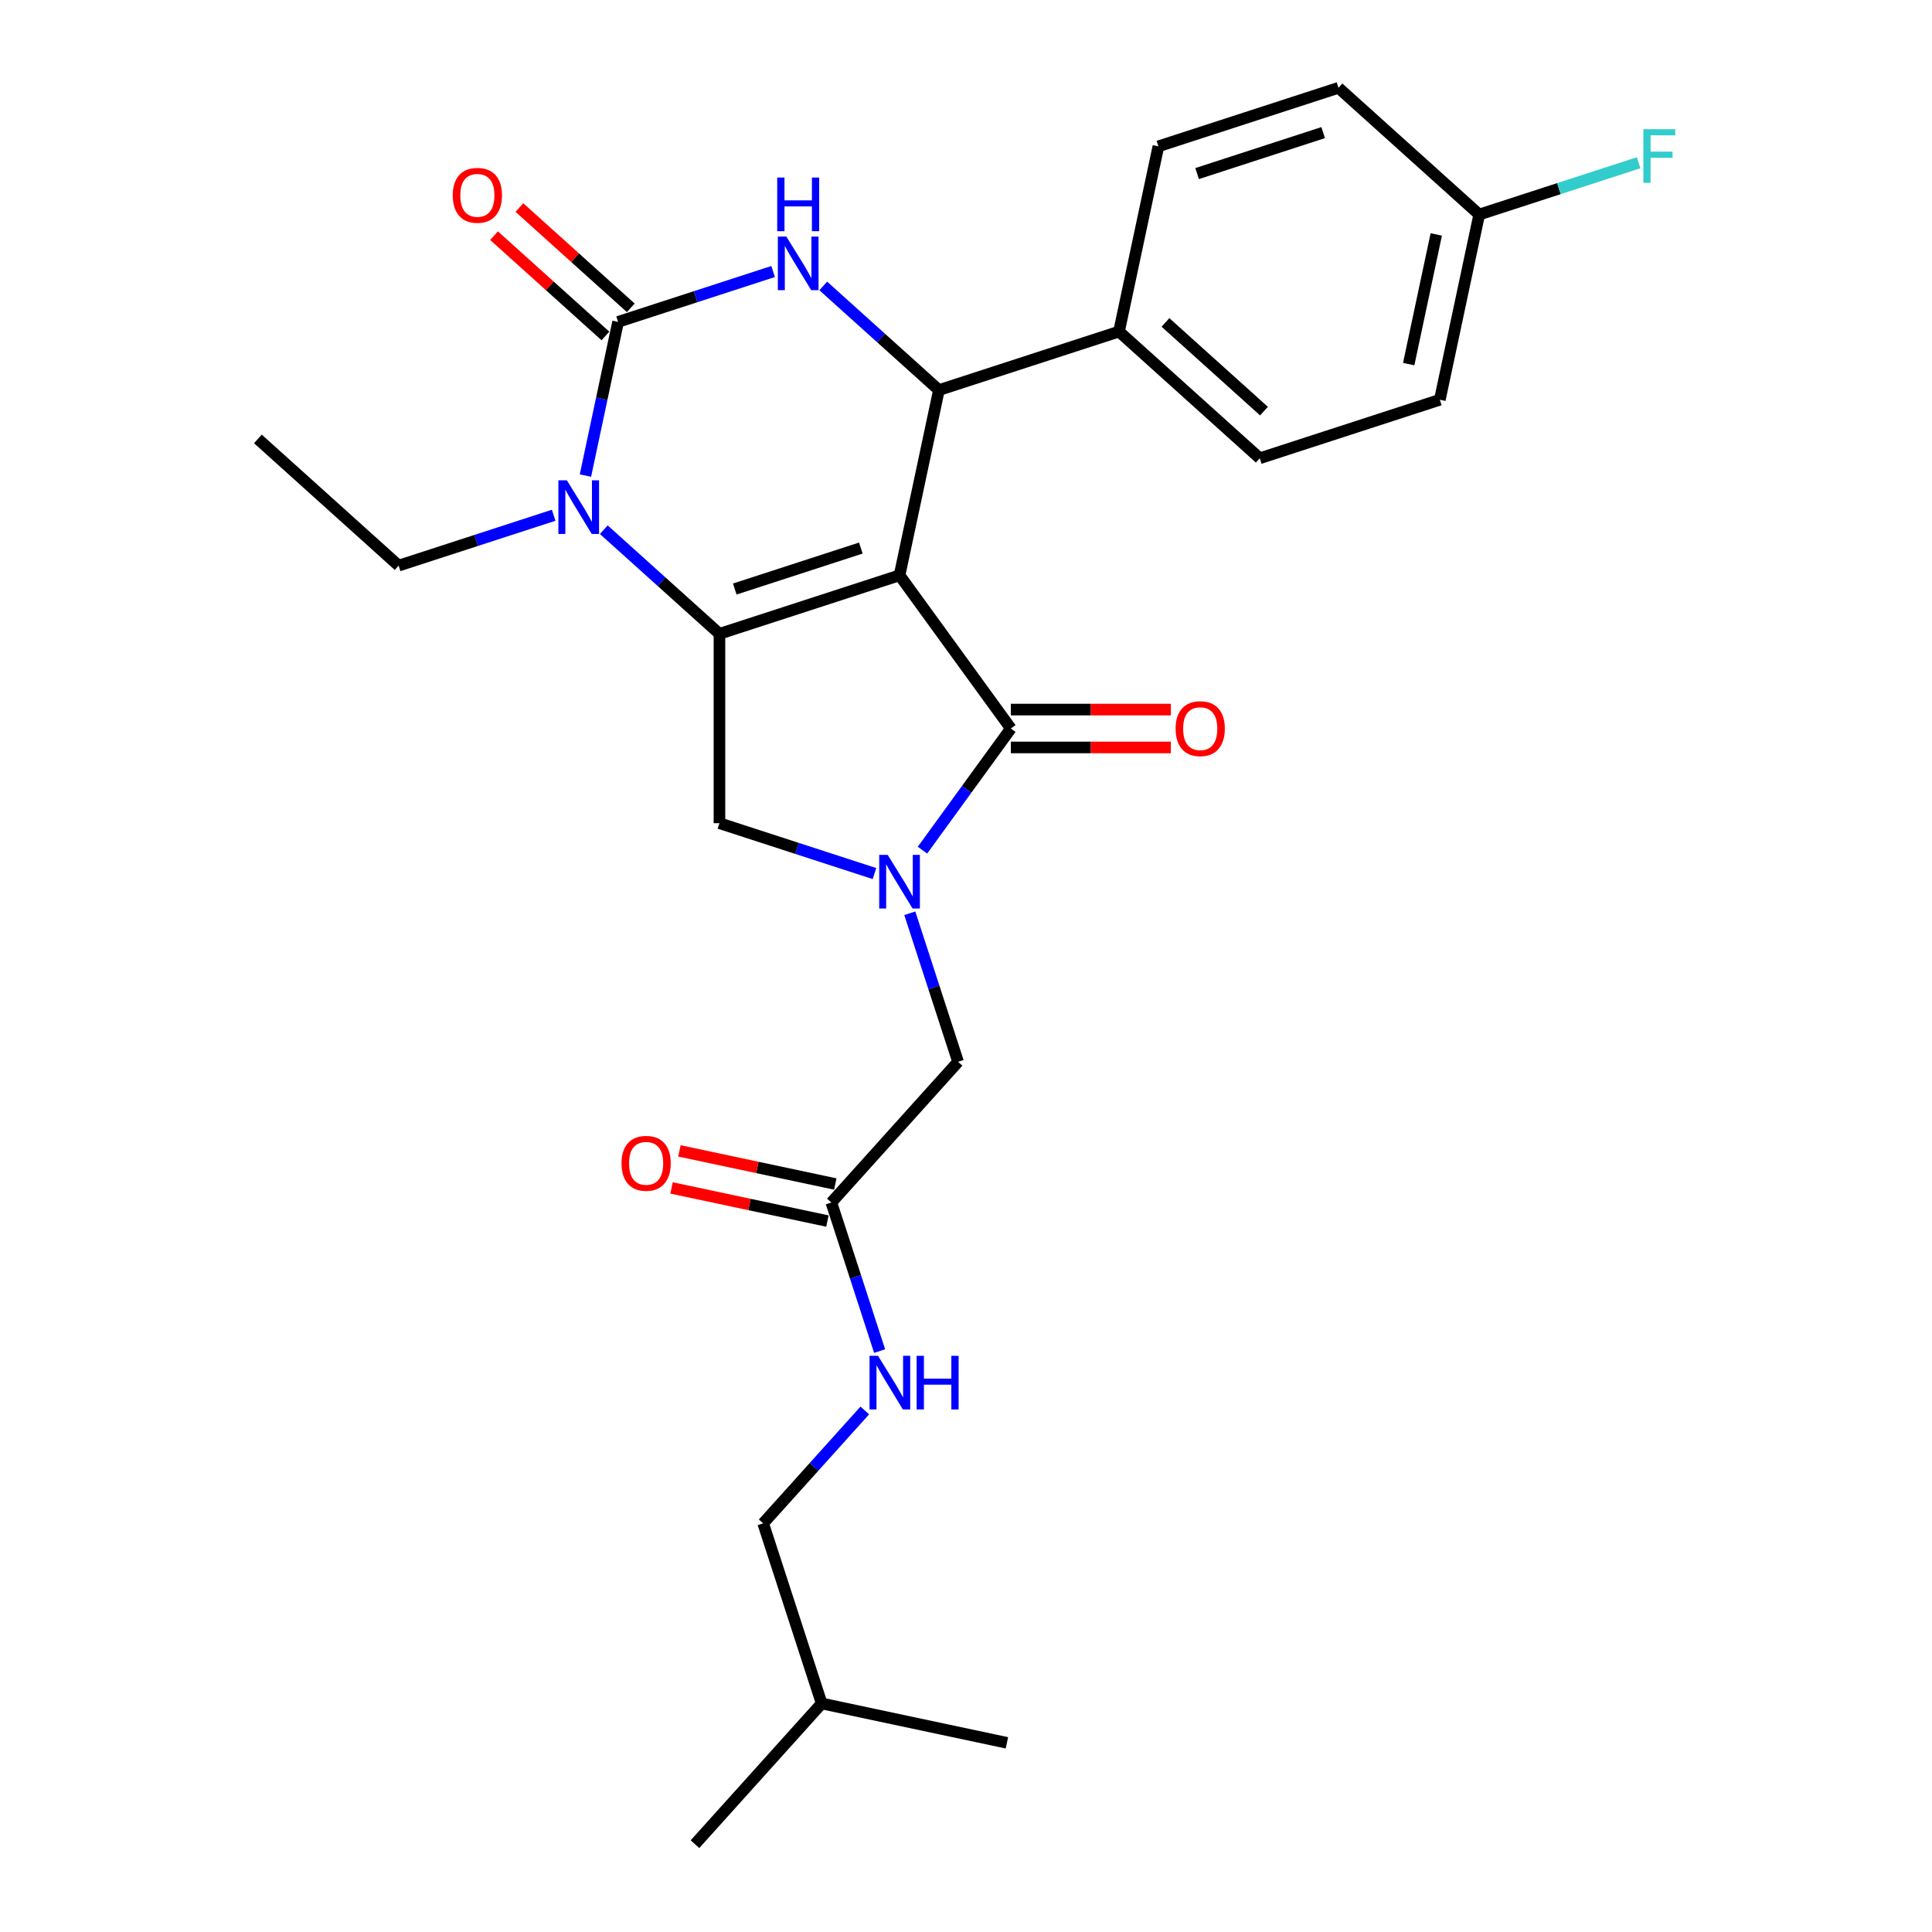 <?xml version='1.0' encoding='iso-8859-1'?>
<svg version='1.1' baseProfile='full'
              xmlns='http://www.w3.org/2000/svg'
                      xmlns:rdkit='http://www.rdkit.org/xml'
                      xmlns:xlink='http://www.w3.org/1999/xlink'
                  xml:space='preserve'
width='1000px' height='1000px' viewBox='0 0 1000 1000'>
<!-- END OF HEADER -->
<rect style='opacity:1.0;fill:#FFFFFF;stroke:none' width='1000' height='1000' x='0' y='0'> </rect>
<path class='bond-0' d='M 432.346,612.842 L 392.005,604.267' style='fill:none;fill-rule:evenodd;stroke:#000000;stroke-width:6px;stroke-linecap:butt;stroke-linejoin:miter;stroke-opacity:1' />
<path class='bond-0' d='M 392.005,604.267 L 351.665,595.693' style='fill:none;fill-rule:evenodd;stroke:#FF0000;stroke-width:6px;stroke-linecap:butt;stroke-linejoin:miter;stroke-opacity:1' />
<path class='bond-0' d='M 428.27,632.017 L 387.93,623.442' style='fill:none;fill-rule:evenodd;stroke:#000000;stroke-width:6px;stroke-linecap:butt;stroke-linejoin:miter;stroke-opacity:1' />
<path class='bond-0' d='M 387.93,623.442 L 347.589,614.867' style='fill:none;fill-rule:evenodd;stroke:#FF0000;stroke-width:6px;stroke-linecap:butt;stroke-linejoin:miter;stroke-opacity:1' />
<path class='bond-1' d='M 430.308,622.429 L 442.799,660.874' style='fill:none;fill-rule:evenodd;stroke:#000000;stroke-width:6px;stroke-linecap:butt;stroke-linejoin:miter;stroke-opacity:1' />
<path class='bond-1' d='M 442.799,660.874 L 455.291,699.318' style='fill:none;fill-rule:evenodd;stroke:#0000FF;stroke-width:6px;stroke-linecap:butt;stroke-linejoin:miter;stroke-opacity:1' />
<path class='bond-2' d='M 430.308,622.429 L 495.893,549.59' style='fill:none;fill-rule:evenodd;stroke:#000000;stroke-width:6px;stroke-linecap:butt;stroke-linejoin:miter;stroke-opacity:1' />
<path class='bond-3' d='M 447.619,730.06 L 421.315,759.274' style='fill:none;fill-rule:evenodd;stroke:#0000FF;stroke-width:6px;stroke-linecap:butt;stroke-linejoin:miter;stroke-opacity:1' />
<path class='bond-3' d='M 421.315,759.274 L 395.011,788.487' style='fill:none;fill-rule:evenodd;stroke:#000000;stroke-width:6px;stroke-linecap:butt;stroke-linejoin:miter;stroke-opacity:1' />
<path class='bond-4' d='M 395.011,788.487 L 425.3,881.706' style='fill:none;fill-rule:evenodd;stroke:#000000;stroke-width:6px;stroke-linecap:butt;stroke-linejoin:miter;stroke-opacity:1' />
<path class='bond-5' d='M 425.3,881.706 L 359.715,954.545' style='fill:none;fill-rule:evenodd;stroke:#000000;stroke-width:6px;stroke-linecap:butt;stroke-linejoin:miter;stroke-opacity:1' />
<path class='bond-6' d='M 425.3,881.706 L 521.174,902.084' style='fill:none;fill-rule:evenodd;stroke:#000000;stroke-width:6px;stroke-linecap:butt;stroke-linejoin:miter;stroke-opacity:1' />
<path class='bond-7' d='M 312.524,274.167 L 342.455,301.117' style='fill:none;fill-rule:evenodd;stroke:#0000FF;stroke-width:6px;stroke-linecap:butt;stroke-linejoin:miter;stroke-opacity:1' />
<path class='bond-7' d='M 342.455,301.117 L 372.387,328.067' style='fill:none;fill-rule:evenodd;stroke:#000000;stroke-width:6px;stroke-linecap:butt;stroke-linejoin:miter;stroke-opacity:1' />
<path class='bond-8' d='M 303.018,246.153 L 311.472,206.381' style='fill:none;fill-rule:evenodd;stroke:#0000FF;stroke-width:6px;stroke-linecap:butt;stroke-linejoin:miter;stroke-opacity:1' />
<path class='bond-8' d='M 311.472,206.381 L 319.925,166.608' style='fill:none;fill-rule:evenodd;stroke:#000000;stroke-width:6px;stroke-linecap:butt;stroke-linejoin:miter;stroke-opacity:1' />
<path class='bond-9' d='M 286.57,266.699 L 246.449,279.735' style='fill:none;fill-rule:evenodd;stroke:#0000FF;stroke-width:6px;stroke-linecap:butt;stroke-linejoin:miter;stroke-opacity:1' />
<path class='bond-9' d='M 246.449,279.735 L 206.328,292.771' style='fill:none;fill-rule:evenodd;stroke:#000000;stroke-width:6px;stroke-linecap:butt;stroke-linejoin:miter;stroke-opacity:1' />
<path class='bond-10' d='M 319.925,166.608 L 360.046,153.572' style='fill:none;fill-rule:evenodd;stroke:#000000;stroke-width:6px;stroke-linecap:butt;stroke-linejoin:miter;stroke-opacity:1' />
<path class='bond-10' d='M 360.046,153.572 L 400.166,140.537' style='fill:none;fill-rule:evenodd;stroke:#0000FF;stroke-width:6px;stroke-linecap:butt;stroke-linejoin:miter;stroke-opacity:1' />
<path class='bond-11' d='M 326.484,159.324 L 297.66,133.371' style='fill:none;fill-rule:evenodd;stroke:#000000;stroke-width:6px;stroke-linecap:butt;stroke-linejoin:miter;stroke-opacity:1' />
<path class='bond-11' d='M 297.66,133.371 L 268.837,107.419' style='fill:none;fill-rule:evenodd;stroke:#FF0000;stroke-width:6px;stroke-linecap:butt;stroke-linejoin:miter;stroke-opacity:1' />
<path class='bond-11' d='M 313.367,173.892 L 284.543,147.939' style='fill:none;fill-rule:evenodd;stroke:#000000;stroke-width:6px;stroke-linecap:butt;stroke-linejoin:miter;stroke-opacity:1' />
<path class='bond-11' d='M 284.543,147.939 L 255.72,121.986' style='fill:none;fill-rule:evenodd;stroke:#FF0000;stroke-width:6px;stroke-linecap:butt;stroke-linejoin:miter;stroke-opacity:1' />
<path class='bond-12' d='M 426.121,148.005 L 456.052,174.955' style='fill:none;fill-rule:evenodd;stroke:#0000FF;stroke-width:6px;stroke-linecap:butt;stroke-linejoin:miter;stroke-opacity:1' />
<path class='bond-12' d='M 456.052,174.955 L 485.983,201.905' style='fill:none;fill-rule:evenodd;stroke:#000000;stroke-width:6px;stroke-linecap:butt;stroke-linejoin:miter;stroke-opacity:1' />
<path class='bond-13' d='M 485.983,201.905 L 579.202,171.617' style='fill:none;fill-rule:evenodd;stroke:#000000;stroke-width:6px;stroke-linecap:butt;stroke-linejoin:miter;stroke-opacity:1' />
<path class='bond-14' d='M 485.983,201.905 L 465.605,297.779' style='fill:none;fill-rule:evenodd;stroke:#000000;stroke-width:6px;stroke-linecap:butt;stroke-linejoin:miter;stroke-opacity:1' />
<path class='bond-15' d='M 372.387,328.067 L 465.605,297.779' style='fill:none;fill-rule:evenodd;stroke:#000000;stroke-width:6px;stroke-linecap:butt;stroke-linejoin:miter;stroke-opacity:1' />
<path class='bond-15' d='M 380.312,304.88 L 445.564,283.678' style='fill:none;fill-rule:evenodd;stroke:#000000;stroke-width:6px;stroke-linecap:butt;stroke-linejoin:miter;stroke-opacity:1' />
<path class='bond-16' d='M 372.387,328.067 L 372.387,426.083' style='fill:none;fill-rule:evenodd;stroke:#000000;stroke-width:6px;stroke-linecap:butt;stroke-linejoin:miter;stroke-opacity:1' />
<path class='bond-17' d='M 465.605,297.779 L 523.217,377.075' style='fill:none;fill-rule:evenodd;stroke:#000000;stroke-width:6px;stroke-linecap:butt;stroke-linejoin:miter;stroke-opacity:1' />
<path class='bond-18' d='M 523.217,377.075 L 500.343,408.558' style='fill:none;fill-rule:evenodd;stroke:#000000;stroke-width:6px;stroke-linecap:butt;stroke-linejoin:miter;stroke-opacity:1' />
<path class='bond-18' d='M 500.343,408.558 L 477.469,440.042' style='fill:none;fill-rule:evenodd;stroke:#0000FF;stroke-width:6px;stroke-linecap:butt;stroke-linejoin:miter;stroke-opacity:1' />
<path class='bond-19' d='M 523.217,386.877 L 564.629,386.877' style='fill:none;fill-rule:evenodd;stroke:#000000;stroke-width:6px;stroke-linecap:butt;stroke-linejoin:miter;stroke-opacity:1' />
<path class='bond-19' d='M 564.629,386.877 L 606.04,386.877' style='fill:none;fill-rule:evenodd;stroke:#FF0000;stroke-width:6px;stroke-linecap:butt;stroke-linejoin:miter;stroke-opacity:1' />
<path class='bond-19' d='M 523.217,367.273 L 564.629,367.273' style='fill:none;fill-rule:evenodd;stroke:#000000;stroke-width:6px;stroke-linecap:butt;stroke-linejoin:miter;stroke-opacity:1' />
<path class='bond-19' d='M 564.629,367.273 L 606.04,367.273' style='fill:none;fill-rule:evenodd;stroke:#FF0000;stroke-width:6px;stroke-linecap:butt;stroke-linejoin:miter;stroke-opacity:1' />
<path class='bond-20' d='M 452.628,452.155 L 412.507,439.119' style='fill:none;fill-rule:evenodd;stroke:#0000FF;stroke-width:6px;stroke-linecap:butt;stroke-linejoin:miter;stroke-opacity:1' />
<path class='bond-20' d='M 412.507,439.119 L 372.387,426.083' style='fill:none;fill-rule:evenodd;stroke:#000000;stroke-width:6px;stroke-linecap:butt;stroke-linejoin:miter;stroke-opacity:1' />
<path class='bond-21' d='M 470.911,472.701 L 483.402,511.145' style='fill:none;fill-rule:evenodd;stroke:#0000FF;stroke-width:6px;stroke-linecap:butt;stroke-linejoin:miter;stroke-opacity:1' />
<path class='bond-21' d='M 483.402,511.145 L 495.893,549.59' style='fill:none;fill-rule:evenodd;stroke:#000000;stroke-width:6px;stroke-linecap:butt;stroke-linejoin:miter;stroke-opacity:1' />
<path class='bond-22' d='M 206.328,292.771 L 133.489,227.185' style='fill:none;fill-rule:evenodd;stroke:#000000;stroke-width:6px;stroke-linecap:butt;stroke-linejoin:miter;stroke-opacity:1' />
<path class='bond-23' d='M 765.638,111.04 L 745.26,206.913' style='fill:none;fill-rule:evenodd;stroke:#000000;stroke-width:6px;stroke-linecap:butt;stroke-linejoin:miter;stroke-opacity:1' />
<path class='bond-23' d='M 743.407,121.345 L 729.142,188.457' style='fill:none;fill-rule:evenodd;stroke:#000000;stroke-width:6px;stroke-linecap:butt;stroke-linejoin:miter;stroke-opacity:1' />
<path class='bond-24' d='M 765.638,111.04 L 806.896,97.634' style='fill:none;fill-rule:evenodd;stroke:#000000;stroke-width:6px;stroke-linecap:butt;stroke-linejoin:miter;stroke-opacity:1' />
<path class='bond-24' d='M 806.896,97.634 L 848.153,84.229' style='fill:none;fill-rule:evenodd;stroke:#33CCCC;stroke-width:6px;stroke-linecap:butt;stroke-linejoin:miter;stroke-opacity:1' />
<path class='bond-25' d='M 765.638,111.04 L 692.799,45.455' style='fill:none;fill-rule:evenodd;stroke:#000000;stroke-width:6px;stroke-linecap:butt;stroke-linejoin:miter;stroke-opacity:1' />
<path class='bond-26' d='M 579.202,171.617 L 652.041,237.202' style='fill:none;fill-rule:evenodd;stroke:#000000;stroke-width:6px;stroke-linecap:butt;stroke-linejoin:miter;stroke-opacity:1' />
<path class='bond-26' d='M 603.245,166.887 L 654.233,212.796' style='fill:none;fill-rule:evenodd;stroke:#000000;stroke-width:6px;stroke-linecap:butt;stroke-linejoin:miter;stroke-opacity:1' />
<path class='bond-27' d='M 579.202,171.617 L 599.58,75.743' style='fill:none;fill-rule:evenodd;stroke:#000000;stroke-width:6px;stroke-linecap:butt;stroke-linejoin:miter;stroke-opacity:1' />
<path class='bond-28' d='M 745.26,206.913 L 652.041,237.202' style='fill:none;fill-rule:evenodd;stroke:#000000;stroke-width:6px;stroke-linecap:butt;stroke-linejoin:miter;stroke-opacity:1' />
<path class='bond-29' d='M 692.799,45.455 L 599.58,75.743' style='fill:none;fill-rule:evenodd;stroke:#000000;stroke-width:6px;stroke-linecap:butt;stroke-linejoin:miter;stroke-opacity:1' />
<path class='bond-29' d='M 684.874,68.641 L 619.621,89.843' style='fill:none;fill-rule:evenodd;stroke:#000000;stroke-width:6px;stroke-linecap:butt;stroke-linejoin:miter;stroke-opacity:1' />
<path  class='atom-1' d='M 321.692 602.129
Q 321.692 595.464, 324.986 591.74
Q 328.279 588.015, 334.434 588.015
Q 340.59 588.015, 343.883 591.74
Q 347.176 595.464, 347.176 602.129
Q 347.176 608.873, 343.844 612.715
Q 340.511 616.518, 334.434 616.518
Q 328.318 616.518, 324.986 612.715
Q 321.692 608.912, 321.692 602.129
M 334.434 613.381
Q 338.669 613.381, 340.943 610.559
Q 343.256 607.696, 343.256 602.129
Q 343.256 596.68, 340.943 593.935
Q 338.669 591.151, 334.434 591.151
Q 330.2 591.151, 327.887 593.896
Q 325.613 596.64, 325.613 602.129
Q 325.613 607.736, 327.887 610.559
Q 330.2 613.381, 334.434 613.381
' fill='#FF0000'/>
<path  class='atom-2' d='M 454.461 701.769
L 463.557 716.471
Q 464.458 717.922, 465.909 720.548
Q 467.36 723.175, 467.438 723.332
L 467.438 701.769
L 471.123 701.769
L 471.123 729.527
L 467.32 729.527
L 457.558 713.452
Q 456.421 711.57, 455.206 709.414
Q 454.03 707.258, 453.677 706.591
L 453.677 729.527
L 450.07 729.527
L 450.07 701.769
L 454.461 701.769
' fill='#0000FF'/>
<path  class='atom-2' d='M 474.456 701.769
L 478.22 701.769
L 478.22 713.57
L 492.412 713.57
L 492.412 701.769
L 496.176 701.769
L 496.176 729.527
L 492.412 729.527
L 492.412 716.706
L 478.22 716.706
L 478.22 729.527
L 474.456 729.527
L 474.456 701.769
' fill='#0000FF'/>
<path  class='atom-5' d='M 293.411 248.603
L 302.507 263.305
Q 303.409 264.756, 304.859 267.383
Q 306.31 270.01, 306.388 270.166
L 306.388 248.603
L 310.074 248.603
L 310.074 276.361
L 306.271 276.361
L 296.508 260.287
Q 295.371 258.405, 294.156 256.248
Q 292.98 254.092, 292.627 253.425
L 292.627 276.361
L 289.02 276.361
L 289.02 248.603
L 293.411 248.603
' fill='#0000FF'/>
<path  class='atom-7' d='M 407.008 122.441
L 416.104 137.143
Q 417.006 138.594, 418.456 141.221
Q 419.907 143.848, 419.985 144.004
L 419.985 122.441
L 423.671 122.441
L 423.671 150.199
L 419.868 150.199
L 410.105 134.124
Q 408.968 132.243, 407.753 130.086
Q 406.577 127.93, 406.224 127.263
L 406.224 150.199
L 402.617 150.199
L 402.617 122.441
L 407.008 122.441
' fill='#0000FF'/>
<path  class='atom-7' d='M 402.284 91.907
L 406.047 91.907
L 406.047 103.708
L 420.24 103.708
L 420.24 91.907
L 424.004 91.907
L 424.004 119.665
L 420.24 119.665
L 420.24 106.845
L 406.047 106.845
L 406.047 119.665
L 402.284 119.665
L 402.284 91.907
' fill='#0000FF'/>
<path  class='atom-12' d='M 459.469 442.492
L 468.565 457.195
Q 469.467 458.645, 470.917 461.272
Q 472.368 463.899, 472.446 464.056
L 472.446 442.492
L 476.132 442.492
L 476.132 470.25
L 472.329 470.25
L 462.566 454.176
Q 461.429 452.294, 460.214 450.137
Q 459.038 447.981, 458.685 447.315
L 458.685 470.25
L 455.078 470.25
L 455.078 442.492
L 459.469 442.492
' fill='#0000FF'/>
<path  class='atom-14' d='M 608.49 377.153
Q 608.49 370.488, 611.784 366.764
Q 615.077 363.039, 621.232 363.039
Q 627.388 363.039, 630.681 366.764
Q 633.975 370.488, 633.975 377.153
Q 633.975 383.897, 630.642 387.739
Q 627.309 391.542, 621.232 391.542
Q 615.116 391.542, 611.784 387.739
Q 608.49 383.936, 608.49 377.153
M 621.232 388.406
Q 625.467 388.406, 627.741 385.583
Q 630.054 382.721, 630.054 377.153
Q 630.054 371.704, 627.741 368.959
Q 625.467 366.176, 621.232 366.176
Q 616.998 366.176, 614.685 368.92
Q 612.411 371.665, 612.411 377.153
Q 612.411 382.76, 614.685 385.583
Q 616.998 388.406, 621.232 388.406
' fill='#FF0000'/>
<path  class='atom-16' d='M 234.344 101.102
Q 234.344 94.437, 237.637 90.712
Q 240.93 86.987, 247.086 86.987
Q 253.241 86.987, 256.534 90.712
Q 259.828 94.437, 259.828 101.102
Q 259.828 107.845, 256.495 111.687
Q 253.163 115.49, 247.086 115.49
Q 240.969 115.49, 237.637 111.687
Q 234.344 107.884, 234.344 101.102
M 247.086 112.354
Q 251.32 112.354, 253.594 109.531
Q 255.907 106.669, 255.907 101.102
Q 255.907 95.652, 253.594 92.907
Q 251.32 90.124, 247.086 90.124
Q 242.851 90.124, 240.538 92.868
Q 238.264 95.613, 238.264 101.102
Q 238.264 106.708, 240.538 109.531
Q 242.851 112.354, 247.086 112.354
' fill='#FF0000'/>
<path  class='atom-21' d='M 850.604 66.872
L 867.11 66.872
L 867.11 70.048
L 854.328 70.048
L 854.328 78.477
L 865.698 78.477
L 865.698 81.692
L 854.328 81.692
L 854.328 94.63
L 850.604 94.63
L 850.604 66.872
' fill='#33CCCC'/>
</svg>
